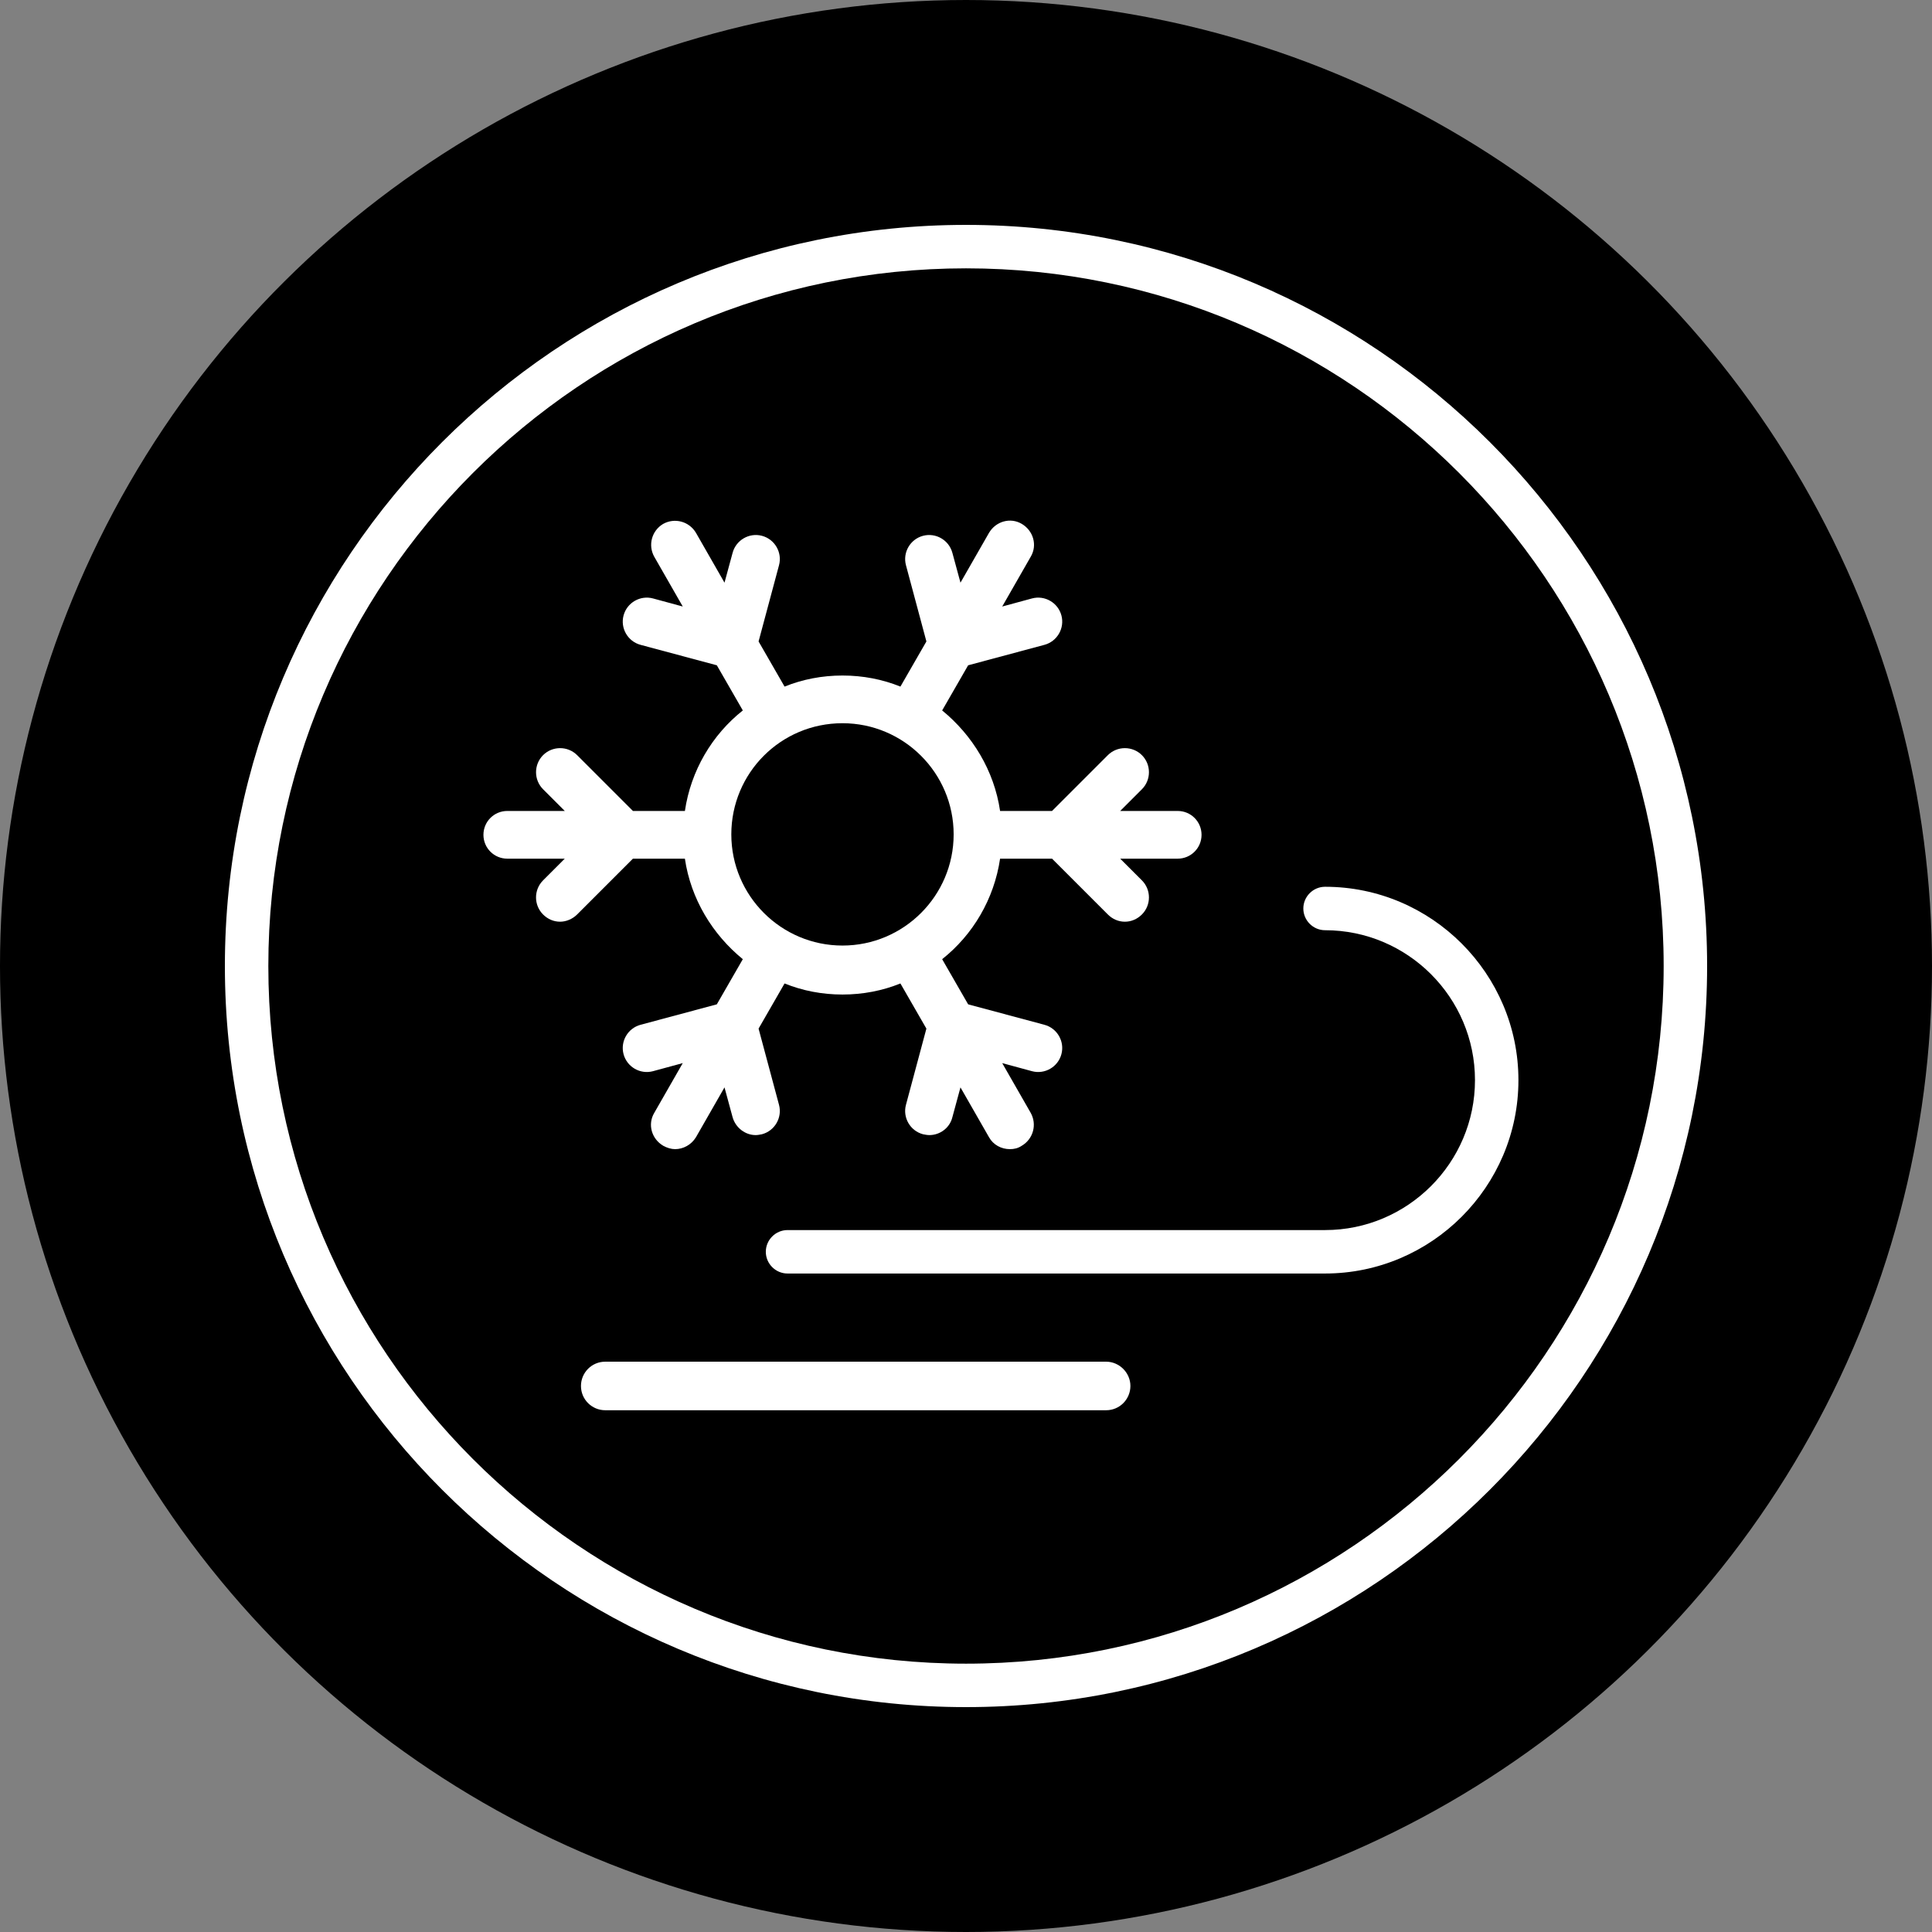 <?xml version="1.0" encoding="UTF-8"?>
<svg id="_图层_1" data-name="图层 1" xmlns="http://www.w3.org/2000/svg" viewBox="0 0 45.36 45.36">
  <rect x="0" y="0" width="45.36" height="45.36" fill="#808080" stroke="none"/>
  <g id="icon-3" transform="rotate(90) translate(0 -45.36)">
    <circle cx="22.68" cy="22.68" r="22.68" style="fill: #000; stroke-width: 0px;"/>
    <g>
      <g>
        <path d="m20.16,33.45v-1.35l.51.51c.22.22.58.22.8,0,.11-.11.17-.25.17-.4,0-.14-.06-.29-.17-.4l-1.31-1.31v-1.22c.95-.14,1.78-.65,2.36-1.36l1.06.61.48,1.79c.08.3.39.48.69.4.3-.08.48-.39.4-.69l-.19-.7,1.17.67c.27.16.61.06.77-.21.05-.09.08-.19.08-.28,0-.19-.1-.38-.28-.49l-1.17-.67.7-.19c.25-.07.42-.3.42-.54,0-.05-.01-.1-.02-.15-.08-.3-.39-.48-.69-.4l-1.79.48-1.06-.61c.17-.42.26-.88.26-1.36s-.09-.94-.26-1.36l1.06-.61,1.79.48c.3.08.61-.1.69-.4.01-.05.02-.1.02-.15,0-.25-.17-.48-.42-.54l-.7-.19,1.17-.67c.18-.1.28-.29.28-.49,0-.1-.02-.19-.08-.28-.16-.27-.5-.36-.77-.21l-1.17.67.19-.7c.08-.3-.1-.61-.4-.69s-.61.1-.69.4l-.48,1.79-1.06.61c-.57-.72-1.41-1.22-2.36-1.36v-1.22l1.31-1.31c.11-.11.17-.25.17-.4s-.06-.29-.17-.4c-.22-.22-.58-.22-.8,0l-.51.51v-1.35c0-.31-.25-.56-.56-.56s-.56.25-.56.56v1.35l-.51-.51c-.22-.22-.58-.22-.8,0-.22.22-.22.58,0,.8l1.31,1.31v1.22c-.95.14-1.78.65-2.36,1.36l-1.06-.61-.48-1.79c-.08-.3-.39-.48-.69-.4-.3.08-.48.39-.4.69l.19.7-1.17-.67c-.27-.16-.61-.06-.77.21s-.06.61.21.77l1.17.67-.7.19c-.3.08-.48.39-.4.69s.39.48.69.4l1.79-.48,1.06.61c-.17.42-.26.88-.26,1.36s.09.94.26,1.36l-1.06.61-1.79-.48c-.3-.08-.61.1-.69.4-.08.3.1.61.4.69l.7.19-1.17.67c-.27.16-.36.5-.21.77.16.27.5.36.77.21l1.17-.67-.19.7c-.08.3.1.61.4.69s.61-.1.69-.4l.48-1.79,1.06-.61c.57.72,1.41,1.22,2.36,1.36v1.22l-1.31,1.31c-.22.22-.22.58,0,.8s.58.22.8,0l.51-.51v1.35c0,.31.25.56.56.56s.56-.25.56-.56Zm-3.18-7.87c0-1.44,1.17-2.61,2.61-2.61s2.61,1.17,2.61,2.61-1.17,2.61-2.61,2.61-2.61-1.16-2.61-2.61Z" style="fill: #fff; stroke-width: 0px;"/>
        <path d="m31.97,19.39v11.76c0,.32.26.57.57.57h0c.32,0,.57-.26.57-.57v-11.76c0-.32-.26-.57-.57-.57h0c-.31,0-.57.26-.57.57Z" style="fill: #fff; stroke-width: 0px;"/>
        <path d="m29.9,14.25v12.62c0,.28-.23.51-.51.51s-.51-.23-.51-.51v-12.62c0-1.94-1.58-3.52-3.52-3.52s-3.52,1.58-3.52,3.52c0,.28-.23.51-.51.51s-.51-.23-.51-.51c0-2.5,2.04-4.54,4.54-4.54s4.54,2.04,4.54,4.54Z" style="fill: #fff; stroke-width: 0px;"/>
      </g>
      <path d="m40.08,22.68c0,9.59-7.8,17.4-17.4,17.4S5.28,32.28,5.28,22.68,13.08,5.28,22.68,5.28s17.4,7.81,17.4,17.4Zm-33.78,0c0,9.03,7.35,16.38,16.38,16.38s16.38-7.35,16.38-16.38S31.71,6.3,22.68,6.3,6.3,13.65,6.3,22.68Z" style="fill: #fff; stroke-width: 0px;"/>
    </g>
  </g>
</svg>
